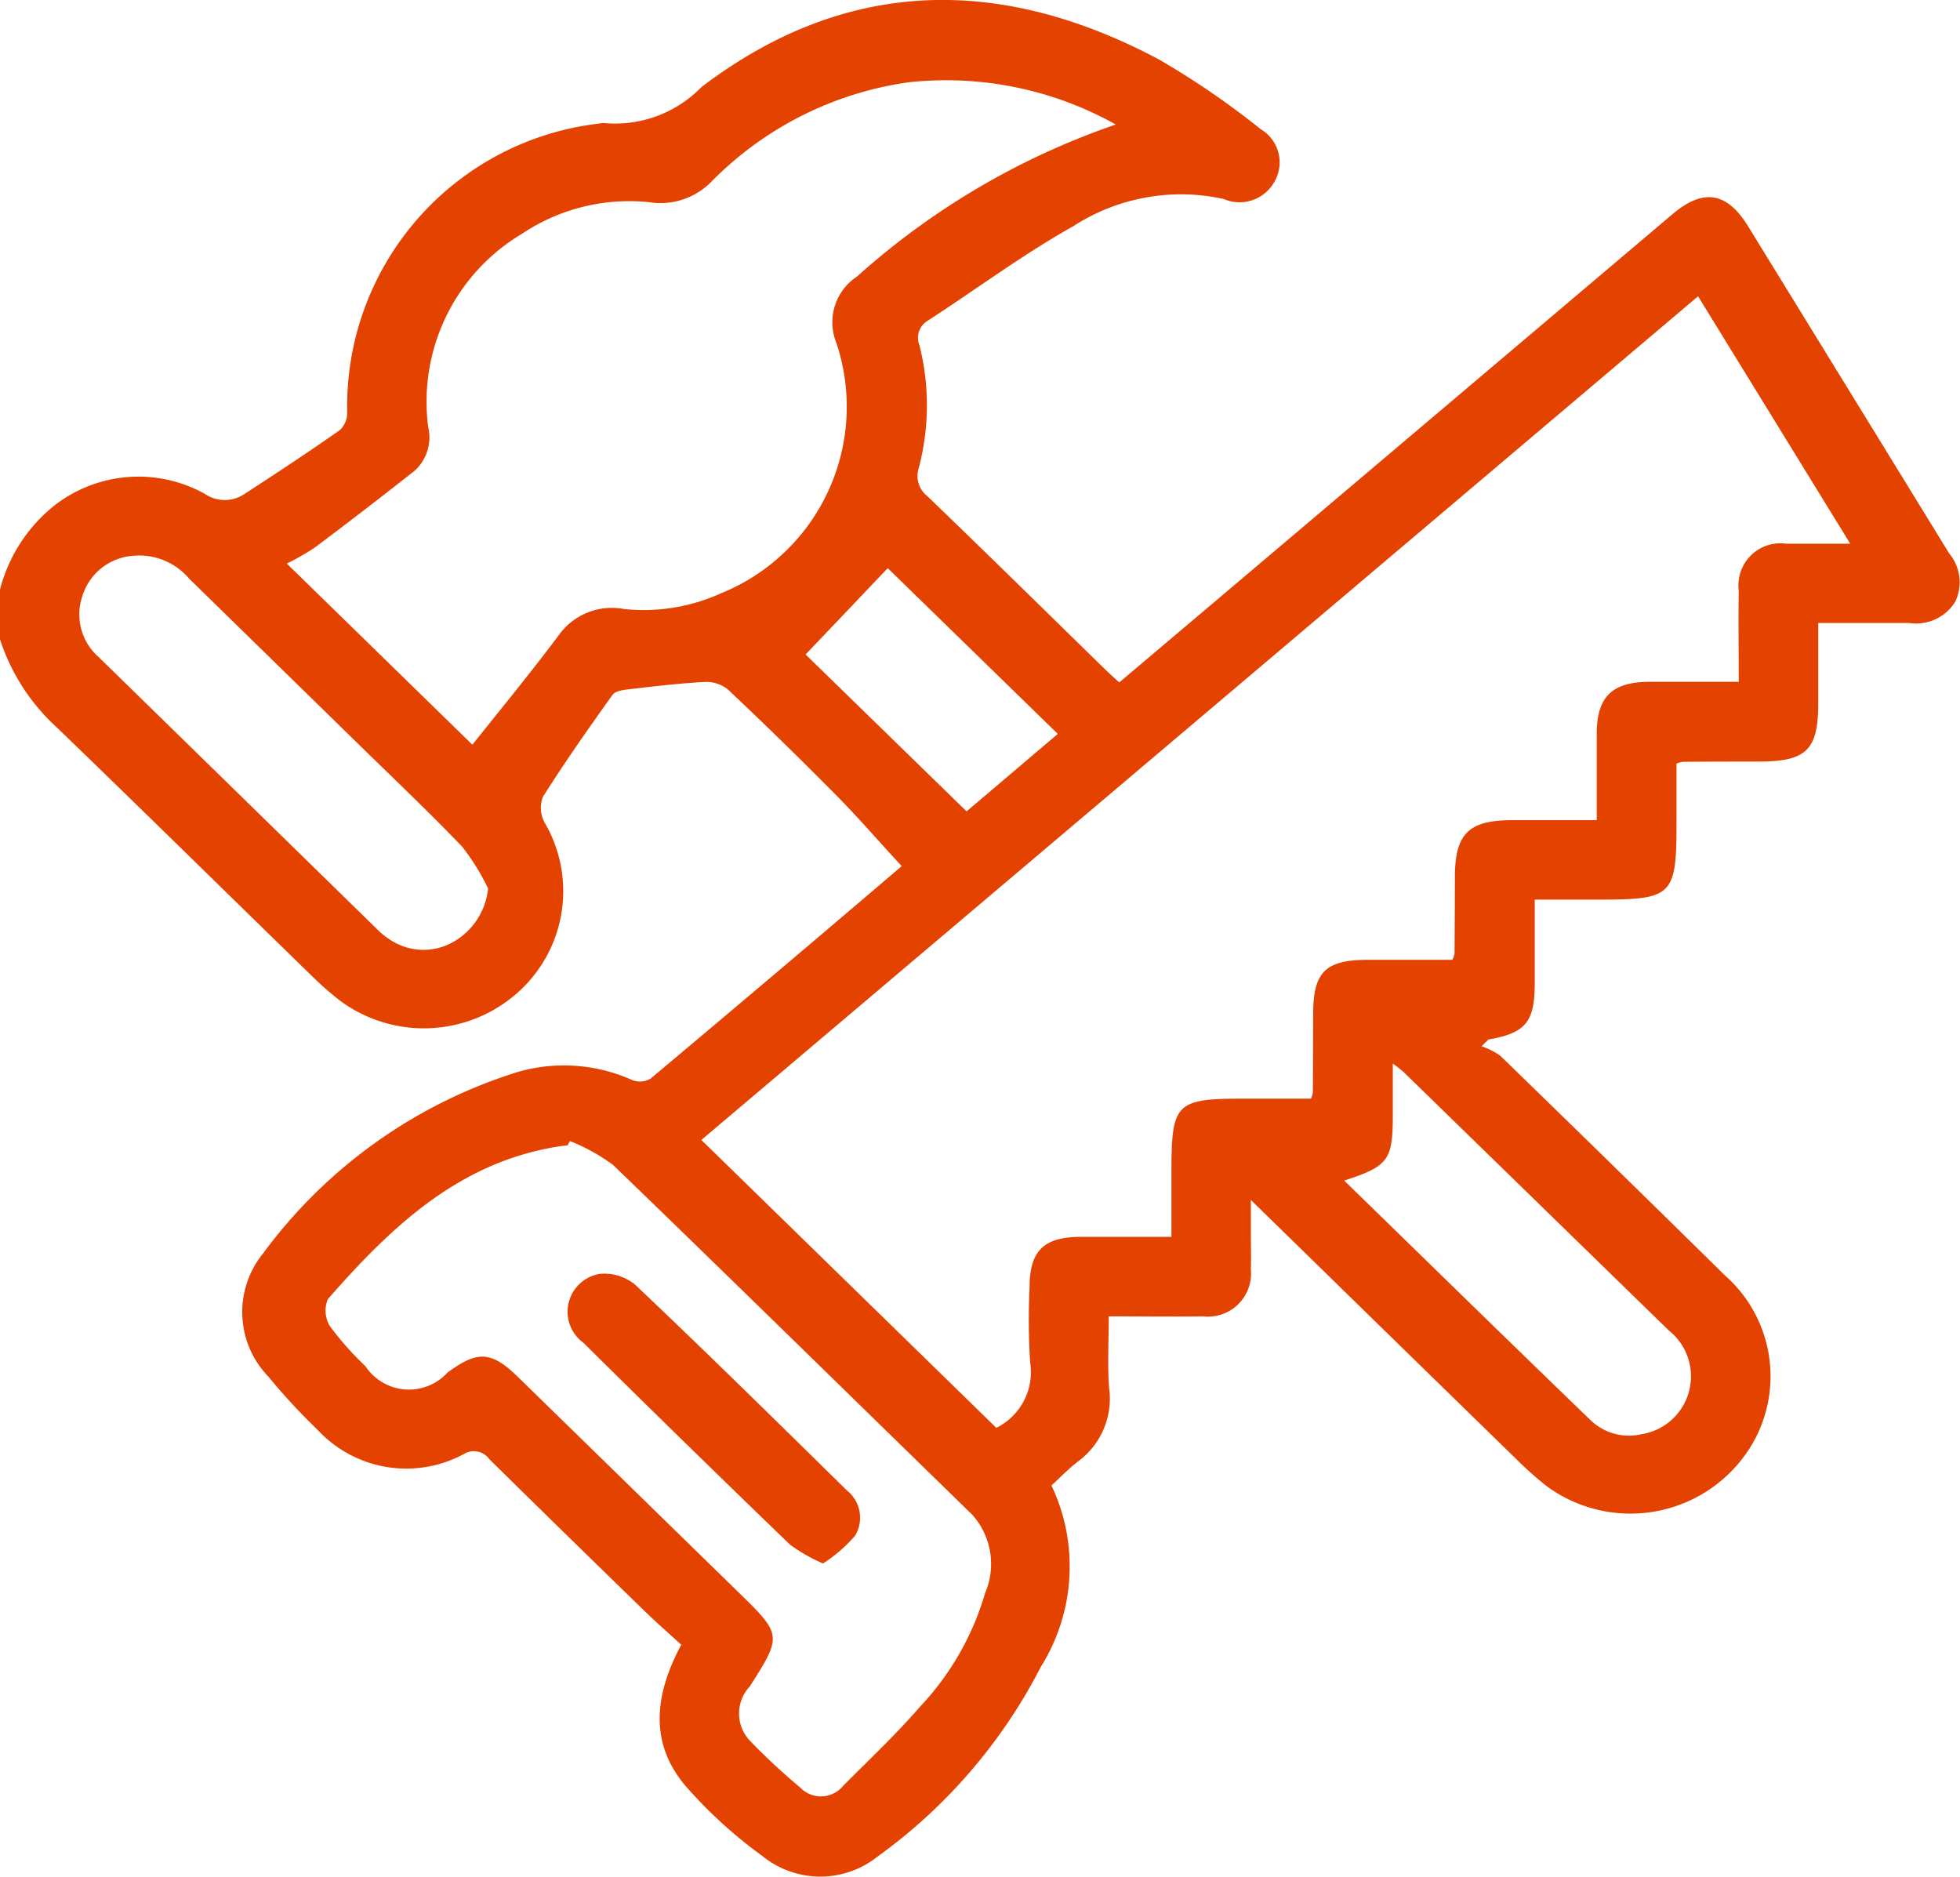 <svg id="Group_15225" data-name="Group 15225" xmlns="http://www.w3.org/2000/svg" xmlns:xlink="http://www.w3.org/1999/xlink" width="52.218" height="50" viewBox="0 0 52.218 50">
  <defs>
    <clipPath id="clip-path">
      <rect id="Rectangle_7885" data-name="Rectangle 7885" width="52.218" height="50" fill="#e44200"/>
    </clipPath>
  </defs>
  <g id="Group_15224" data-name="Group 15224" clip-path="url(#clip-path)">
    <path id="Path_75050" data-name="Path 75050" d="M0,15.706a4.208,4.208,0,0,1,1.467-2.254,3.644,3.644,0,0,1,3.984-.3.942.942,0,0,0,1.036.024c.865-.561,1.725-1.129,2.569-1.72a.628.628,0,0,0,.194-.473,7.584,7.584,0,0,1,6.71-7.692.515.515,0,0,1,.152-.012,3.21,3.21,0,0,0,2.58-.964c3.874-2.941,7.979-2.963,12.17-.74A21.8,21.8,0,0,1,33.587,3.44a1.028,1.028,0,0,1,.371,1.391A1.063,1.063,0,0,1,32.6,5.3a5.277,5.277,0,0,0-4,.722c-1.341.751-2.583,1.678-3.876,2.516a.526.526,0,0,0-.23.652,6.55,6.55,0,0,1-.016,3.275.684.684,0,0,0,.228.752c1.593,1.531,3.167,3.082,4.748,4.625.108.106.222.205.365.337,1.085-.917,2.158-1.824,3.231-2.732Q38.806,10.575,44.564,5.7c.815-.689,1.447-.585,2.007.325q2.681,4.358,5.359,8.718a1.2,1.2,0,0,1,.161,1.286,1.224,1.224,0,0,1-1.223.567c-.781,0-1.562,0-2.427,0,0,.727,0,1.432,0,2.137,0,1.244-.314,1.553-1.576,1.554q-1.02,0-2.039.007a.906.906,0,0,0-.161.047v1.591c0,1.929-.105,2.033-2.056,2.033H40.888c0,.775,0,1.5,0,2.227,0,1.035-.242,1.328-1.234,1.5l-.183.181a1.881,1.881,0,0,1,.5.252q3,2.913,5.979,5.846a3.585,3.585,0,0,1,.732,4.5,3.768,3.768,0,0,1-5.475,1.12,8.893,8.893,0,0,1-.763-.675c-2.337-2.277-4.67-4.558-7.119-6.95v.827c0,.34.01.68,0,1.02a1.148,1.148,0,0,1-1.274,1.254c-.813.012-1.625,0-2.512,0,0,.662-.036,1.286.009,1.9a2.08,2.08,0,0,1-.823,1.963c-.255.193-.478.43-.712.643a5.035,5.035,0,0,1-.282,4.829,14.225,14.225,0,0,1-4.344,5.051,2.447,2.447,0,0,1-3.082-.014A12.23,12.23,0,0,1,18.25,47.56c-.954-1.14-.813-2.411-.1-3.745-.311-.284-.642-.573-.957-.878q-2.084-2.025-4.156-4.064a.509.509,0,0,0-.689-.133,3.22,3.22,0,0,1-3.883-.646,16.528,16.528,0,0,1-1.314-1.42,2.474,2.474,0,0,1-.143-3.282,13.35,13.35,0,0,1,6.812-4.843,4.44,4.44,0,0,1,3.03.226.562.562,0,0,0,.484-.042q3.359-2.817,6.693-5.663c.023-.02.032-.057,0,.007-.6-.647-1.151-1.289-1.747-1.891q-1.416-1.432-2.882-2.814a.91.91,0,0,0-.612-.206c-.674.035-1.346.116-2.018.194-.156.018-.374.044-.448.149-.639.891-1.269,1.79-1.855,2.716a.816.816,0,0,0,.045.688,3.616,3.616,0,0,1-.692,4.506,3.757,3.757,0,0,1-4.738.254,8.059,8.059,0,0,1-.73-.634c-2.277-2.217-4.542-4.447-6.829-6.654A5.466,5.466,0,0,1,0,17.032ZM18.686,30.368l7.858,7.669a1.658,1.658,0,0,0,.9-1.754,18.375,18.375,0,0,1-.014-1.987c0-.975.376-1.344,1.361-1.347.793,0,1.585,0,2.418,0V31.267c0-1.9.1-2,1.973-2h1.746a.794.794,0,0,0,.049-.155q.006-1.045.008-2.09c0-1.129.322-1.45,1.456-1.453.76,0,1.519,0,2.253,0a.756.756,0,0,0,.058-.159q.007-1.019.009-2.039c0-1.156.363-1.52,1.516-1.522.741,0,1.482,0,2.263,0,0-.814,0-1.559,0-2.3,0-.984.406-1.382,1.4-1.386.777,0,1.554,0,2.383,0,0-.848-.013-1.642,0-2.435a1.119,1.119,0,0,1,1.271-1.244c.536,0,1.073,0,1.7,0L45.24,7.892,18.686,30.368M29.726,3.316a9.258,9.258,0,0,0-5.51-1.126,9.158,9.158,0,0,0-5.268,2.654,1.9,1.9,0,0,1-1.65.542,5.137,5.137,0,0,0-3.39.84,5.207,5.207,0,0,0-2.5,5.151,1.2,1.2,0,0,1-.359,1.161q-1.317,1.039-2.659,2.046a6.876,6.876,0,0,1-.749.429l4.944,4.825c.8-1,1.572-1.943,2.3-2.915a1.733,1.733,0,0,1,1.734-.7,4.988,4.988,0,0,0,2.582-.415,5.361,5.361,0,0,0,3.082-6.672,1.459,1.459,0,0,1,.547-1.768,20.059,20.059,0,0,1,6.9-4.053M15.183,30.4l-.062.113c-.051.005-.1.008-.152.015-2.708.394-4.539,2.144-6.234,4.08a.793.793,0,0,0,.057.723,8,8,0,0,0,.944,1.064,1.39,1.39,0,0,0,2.185.171c.813-.6,1.172-.573,1.895.132q2.936,2.866,5.872,5.733c1.146,1.118,1.15,1.145.284,2.5a1.053,1.053,0,0,0,.007,1.442,17.036,17.036,0,0,0,1.341,1.247.763.763,0,0,0,1.138-.04c.694-.7,1.414-1.374,2.056-2.117a7.423,7.423,0,0,0,1.73-3.02,1.968,1.968,0,0,0-.339-2.089c-3.189-3.106-6.365-6.225-9.568-9.317a5.067,5.067,0,0,0-1.154-.64m-2.178-6.725a6.119,6.119,0,0,0-.694-1.12c-.953-.991-1.953-1.936-2.936-2.9q-2.167-2.118-4.334-4.236A1.747,1.747,0,0,0,3.5,14.81a1.525,1.525,0,0,0-1.305,1.068A1.506,1.506,0,0,0,2.625,17.5q3.716,3.63,7.43,7.262a1.9,1.9,0,0,0,.358.284,1.6,1.6,0,0,0,1.69.031,1.85,1.85,0,0,0,.9-1.407m22.808,7.779c2.211,2.153,4.371,4.267,6.546,6.366a1.469,1.469,0,0,0,1.367.393,1.56,1.56,0,0,0,.737-2.764q-3.541-3.451-7.081-6.9a3.334,3.334,0,0,0-.273-.208v1.348c0,1.225-.109,1.38-1.3,1.768m-7.624-11.9-4.532-4.417-2.188,2.3,4.289,4.179,2.431-2.064" transform="translate(0 0.001)" fill="#e44200"/>
    <path id="Path_75051" data-name="Path 75051" d="M154.935,339.754a4.5,4.5,0,0,1-.877-.5q-2.771-2.672-5.508-5.38a1.022,1.022,0,0,1,.436-1.834,1.283,1.283,0,0,1,.958.3c1.9,1.8,3.764,3.638,5.631,5.472a.927.927,0,0,1,.213,1.206,4.047,4.047,0,0,1-.855.739" transform="translate(-133.009 -298.103)" fill="#e44200"/>
  </g>
</svg>
